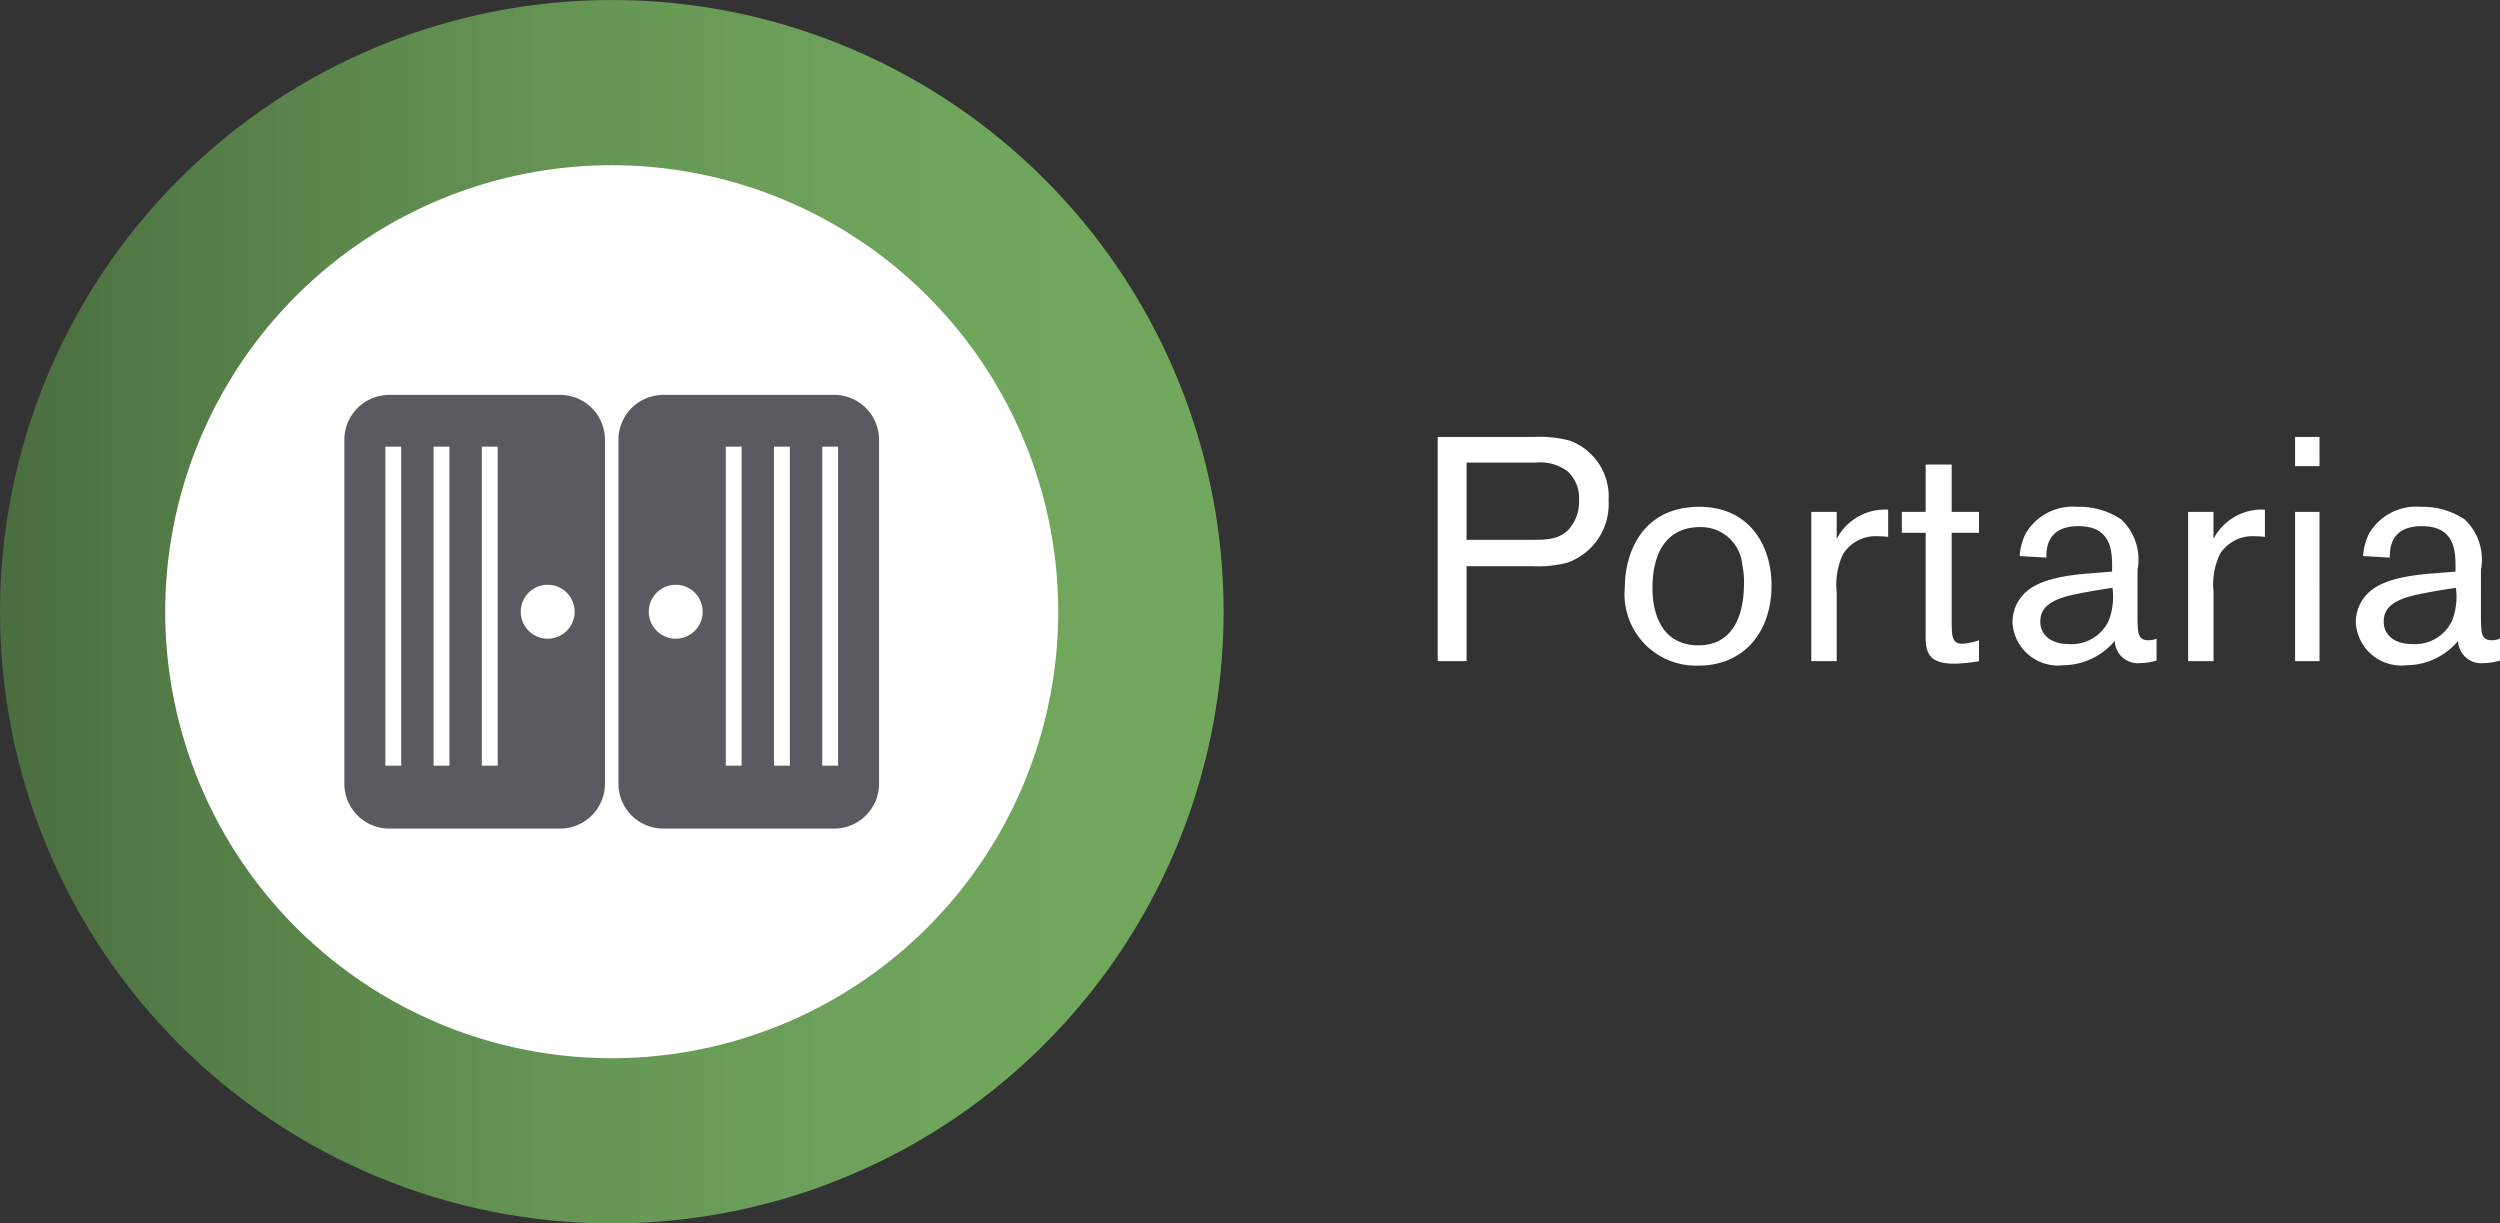 <svg xmlns="http://www.w3.org/2000/svg" xmlns:xlink="http://www.w3.org/1999/xlink" width="116.867" height="57.192" viewBox="0 0 116.867 57.192">
  <rect x="0" y="0" width="116.867" height="57.192" fill="#333333" stroke="none"/>
  <defs>
    <clipPath id="clip-path">
      <path id="Path_2" data-name="Path 2" d="M0,0H116.867V-57.192H0Z" fill="none"/>
    </clipPath>
    <clipPath id="clip-path-2">
      <path id="Path_4" data-name="Path 4" d="M28.6-57.191A28.6,28.6,0,0,0,0-28.6H0A28.6,28.6,0,0,0,28.6,0h0a28.6,28.6,0,0,0,28.6-28.6h0A28.594,28.594,0,0,0,28.6-57.191Z" fill="none"/>
    </clipPath>
    <linearGradient id="linear-gradient" y1="1" x2="0.489" y2="1" gradientUnits="objectBoundingBox">
      <stop offset="0" stop-color="#4a6d3f"/>
      <stop offset="0.1" stop-color="#517744"/>
      <stop offset="0.2" stop-color="#578049"/>
      <stop offset="0.3" stop-color="#5d894d"/>
      <stop offset="0.4" stop-color="#629052"/>
      <stop offset="0.5" stop-color="#679755"/>
      <stop offset="0.6" stop-color="#6a9d58"/>
      <stop offset="0.7" stop-color="#6ea25b"/>
      <stop offset="0.8" stop-color="#70a55c"/>
      <stop offset="0.9" stop-color="#71a75d"/>
      <stop offset="1" stop-color="#72a85e"/>
    </linearGradient>
  </defs>
  <g id="Group_19" data-name="Group 19" transform="translate(0 57.192)">
    <g id="Group_2" data-name="Group 2" clip-path="url(#clip-path)">
      <g id="Group_1" data-name="Group 1" transform="translate(71.588 -30.725)">
        <path id="Path_1" data-name="Path 1" d="M0,0A5.481,5.481,0,0,0,1.679-.163a2.9,2.9,0,0,0,1.929-2.91,2.785,2.785,0,0,0-1.8-2.792A5.421,5.421,0,0,0,.149-6.042H-4.38V4.44h1.349V0ZM-3.031-4.841H.208a2.1,2.1,0,0,1,1.471.4A1.674,1.674,0,0,1,2.228-3.1a1.953,1.953,0,0,1-.5,1.4C1.248-1.231.7-1.231-.1-1.231H-3.031ZM11.226.937c.015-1.917-1.052-3.712-3.37-3.712C5.138-2.775,4.367-.564,4.367,1A3.34,3.34,0,0,0,7.812,4.648c2.139,0,3.4-1.587,3.414-3.711m-1.29,0C9.921,1.65,9.773,3.7,7.8,3.7c-1.531,0-2.14-1.218-2.14-2.689,0-1.605.639-2.838,2.229-2.838A1.937,1.937,0,0,1,9.862-.044a4.035,4.035,0,0,1,.074.981m3.149-3.475V4.44h1.186V1.2a3.331,3.331,0,0,1,.3-1.768A1.8,1.8,0,0,1,16.187-1.4a4.532,4.532,0,0,1,.49.03V-2.642a2.547,2.547,0,0,0-2.406,1.365V-2.538ZM19.647-4.75H18.431v2.212H17.317v.979h1.114V2.974c-.015.918-.015,1.585,1.349,1.585a8.1,8.1,0,0,0,1.144-.118V3.463a3.014,3.014,0,0,1-.772.163c-.505,0-.505-.356-.505-1.186v-4h1.277v-.979H19.647ZM26.034.343C23.938.506,23.2.98,22.8,1.575a1.911,1.911,0,0,0-.311,1.055,2.129,2.129,0,0,0,2.375,2,3.155,3.155,0,0,0,2.407-1.142A1.08,1.08,0,0,0,28.483,4.53a2.733,2.733,0,0,0,.742-.119V3.387a.982.982,0,0,1-.386.075c-.49,0-.49-.342-.505-1.011V.18a2.587,2.587,0,0,0-.756-2.362,3.515,3.515,0,0,0-2.05-.593,2.552,2.552,0,0,0-2.42,1.246,2.744,2.744,0,0,0-.282,1.055L24.072-.4c0-.371,0-1.471,1.5-1.471,1.575,0,1.575,1.219,1.575,1.947V.254Zm1.129.667a3.079,3.079,0,0,1-.193,1.575A1.915,1.915,0,0,1,25.112,3.64c-.876,0-1.322-.475-1.322-1.04,0-.49.223-.981,1.53-1.263.758-.164,1.382-.253,1.843-.327M30.7-2.538V4.44h1.187V1.2a3.331,3.331,0,0,1,.3-1.768A1.8,1.8,0,0,1,33.8-1.4a4.516,4.516,0,0,1,.49.03V-2.642a2.546,2.546,0,0,0-2.405,1.365V-2.538Zm5-2.14h1.142V-6.042H35.7Zm0-1.364,0,10.482h1.142V-2.538H35.7Zm0-6.978M42.087.343c-2.1.163-2.837.637-3.237,1.232a1.9,1.9,0,0,0-.312,1.055,2.129,2.129,0,0,0,2.375,2A3.151,3.151,0,0,0,43.32,3.492,1.081,1.081,0,0,0,44.536,4.53a2.735,2.735,0,0,0,.743-.119V3.387a.986.986,0,0,1-.386.075c-.49,0-.49-.342-.505-1.011V.18a2.587,2.587,0,0,0-.756-2.362,3.515,3.515,0,0,0-2.05-.593,2.551,2.551,0,0,0-2.42,1.246A2.726,2.726,0,0,0,38.88-.474L40.126-.4c0-.371,0-1.471,1.5-1.471C43.2-1.871,43.2-.652,43.2.076V.254Zm1.129.667a3.067,3.067,0,0,1-.193,1.575A1.914,1.914,0,0,1,41.166,3.64c-.877,0-1.323-.475-1.323-1.04,0-.49.223-.981,1.531-1.263.758-.164,1.382-.253,1.842-.327" fill="#fff"/>
      </g>
    </g>
    <g id="Group_4" data-name="Group 4" clip-path="url(#clip-path-2)">
      <g id="Group_3" data-name="Group 3">
        <path id="Path_3" data-name="Path 3" d="M0-57.191H116.867V0H0Z" fill="url(#linear-gradient)"/>
      </g>
    </g>
    <g id="Group_7" data-name="Group 7" clip-path="url(#clip-path)">
      <g id="Group_5" data-name="Group 5" transform="translate(28.596 -7.724)">
        <path id="Path_5" data-name="Path 5" d="M0,0A20.872,20.872,0,0,0,20.872-20.872,20.872,20.872,0,0,0,0-41.744,20.872,20.872,0,0,0-20.872-20.872,20.872,20.872,0,0,0,0,0" fill="#fff"/>
      </g>
      <g id="Group_6" data-name="Group 6" transform="translate(18.198 -38.733)">
        <path id="Path_6" data-name="Path 6" d="M0,0A2.1,2.1,0,0,0-2.1,2.1V18.175a2.1,2.1,0,0,0,2.1,2.1H7.982a2.1,2.1,0,0,0,2.1-2.1V2.1A2.1,2.1,0,0,0,7.982,0Z" fill="#595b60"/>
      </g>
    </g>
    <g id="Group_8" data-name="Group 8" transform="translate(18.384 -36.312)">
      <path id="Path_8" data-name="Path 8" d="M0,0V14.913" fill="none" stroke="#fff" stroke-width="0.741"/>
    </g>
    <g id="Group_9" data-name="Group 9" transform="translate(20.639 -36.312)">
      <path id="Path_9" data-name="Path 9" d="M0,0V14.913" fill="none" stroke="#fff" stroke-width="0.741"/>
    </g>
    <g id="Group_10" data-name="Group 10" transform="translate(22.894 -36.312)">
      <path id="Path_10" data-name="Path 10" d="M0,0V14.913" fill="none" stroke="#fff" stroke-width="0.741"/>
    </g>
    <g id="Group_13" data-name="Group 13" clip-path="url(#clip-path)">
      <g id="Group_11" data-name="Group 11" transform="translate(25.603 -27.335)">
        <path id="Path_11" data-name="Path 11" d="M0,0A1.26,1.26,0,0,0,1.26-1.26,1.261,1.261,0,0,0,0-2.521,1.261,1.261,0,0,0-1.26-1.26,1.26,1.26,0,0,0,0,0" fill="#fff"/>
      </g>
      <g id="Group_12" data-name="Group 12" transform="translate(31.011 -38.733)">
        <path id="Path_12" data-name="Path 12" d="M0,0A2.1,2.1,0,0,0-2.1,2.1V18.175a2.1,2.1,0,0,0,2.1,2.1H7.982a2.1,2.1,0,0,0,2.1-2.1V2.1A2.1,2.1,0,0,0,7.982,0Z" fill="#595b60"/>
      </g>
    </g>
    <g id="Group_14" data-name="Group 14" transform="translate(34.298 -36.312)">
      <path id="Path_14" data-name="Path 14" d="M0,0V14.913" fill="none" stroke="#fff" stroke-width="0.741"/>
    </g>
    <g id="Group_15" data-name="Group 15" transform="translate(36.553 -36.312)">
      <path id="Path_15" data-name="Path 15" d="M0,0V14.913" fill="none" stroke="#fff" stroke-width="0.741"/>
    </g>
    <g id="Group_16" data-name="Group 16" transform="translate(38.808 -36.312)">
      <path id="Path_16" data-name="Path 16" d="M0,0V14.913" fill="none" stroke="#fff" stroke-width="0.741"/>
    </g>
    <g id="Group_18" data-name="Group 18" clip-path="url(#clip-path)">
      <g id="Group_17" data-name="Group 17" transform="translate(31.589 -27.335)">
        <path id="Path_17" data-name="Path 17" d="M0,0A1.26,1.26,0,0,0,1.26-1.26,1.261,1.261,0,0,0,0-2.521,1.261,1.261,0,0,0-1.26-1.26,1.26,1.26,0,0,0,0,0" fill="#fff"/>
      </g>
    </g>
  </g>
</svg>
